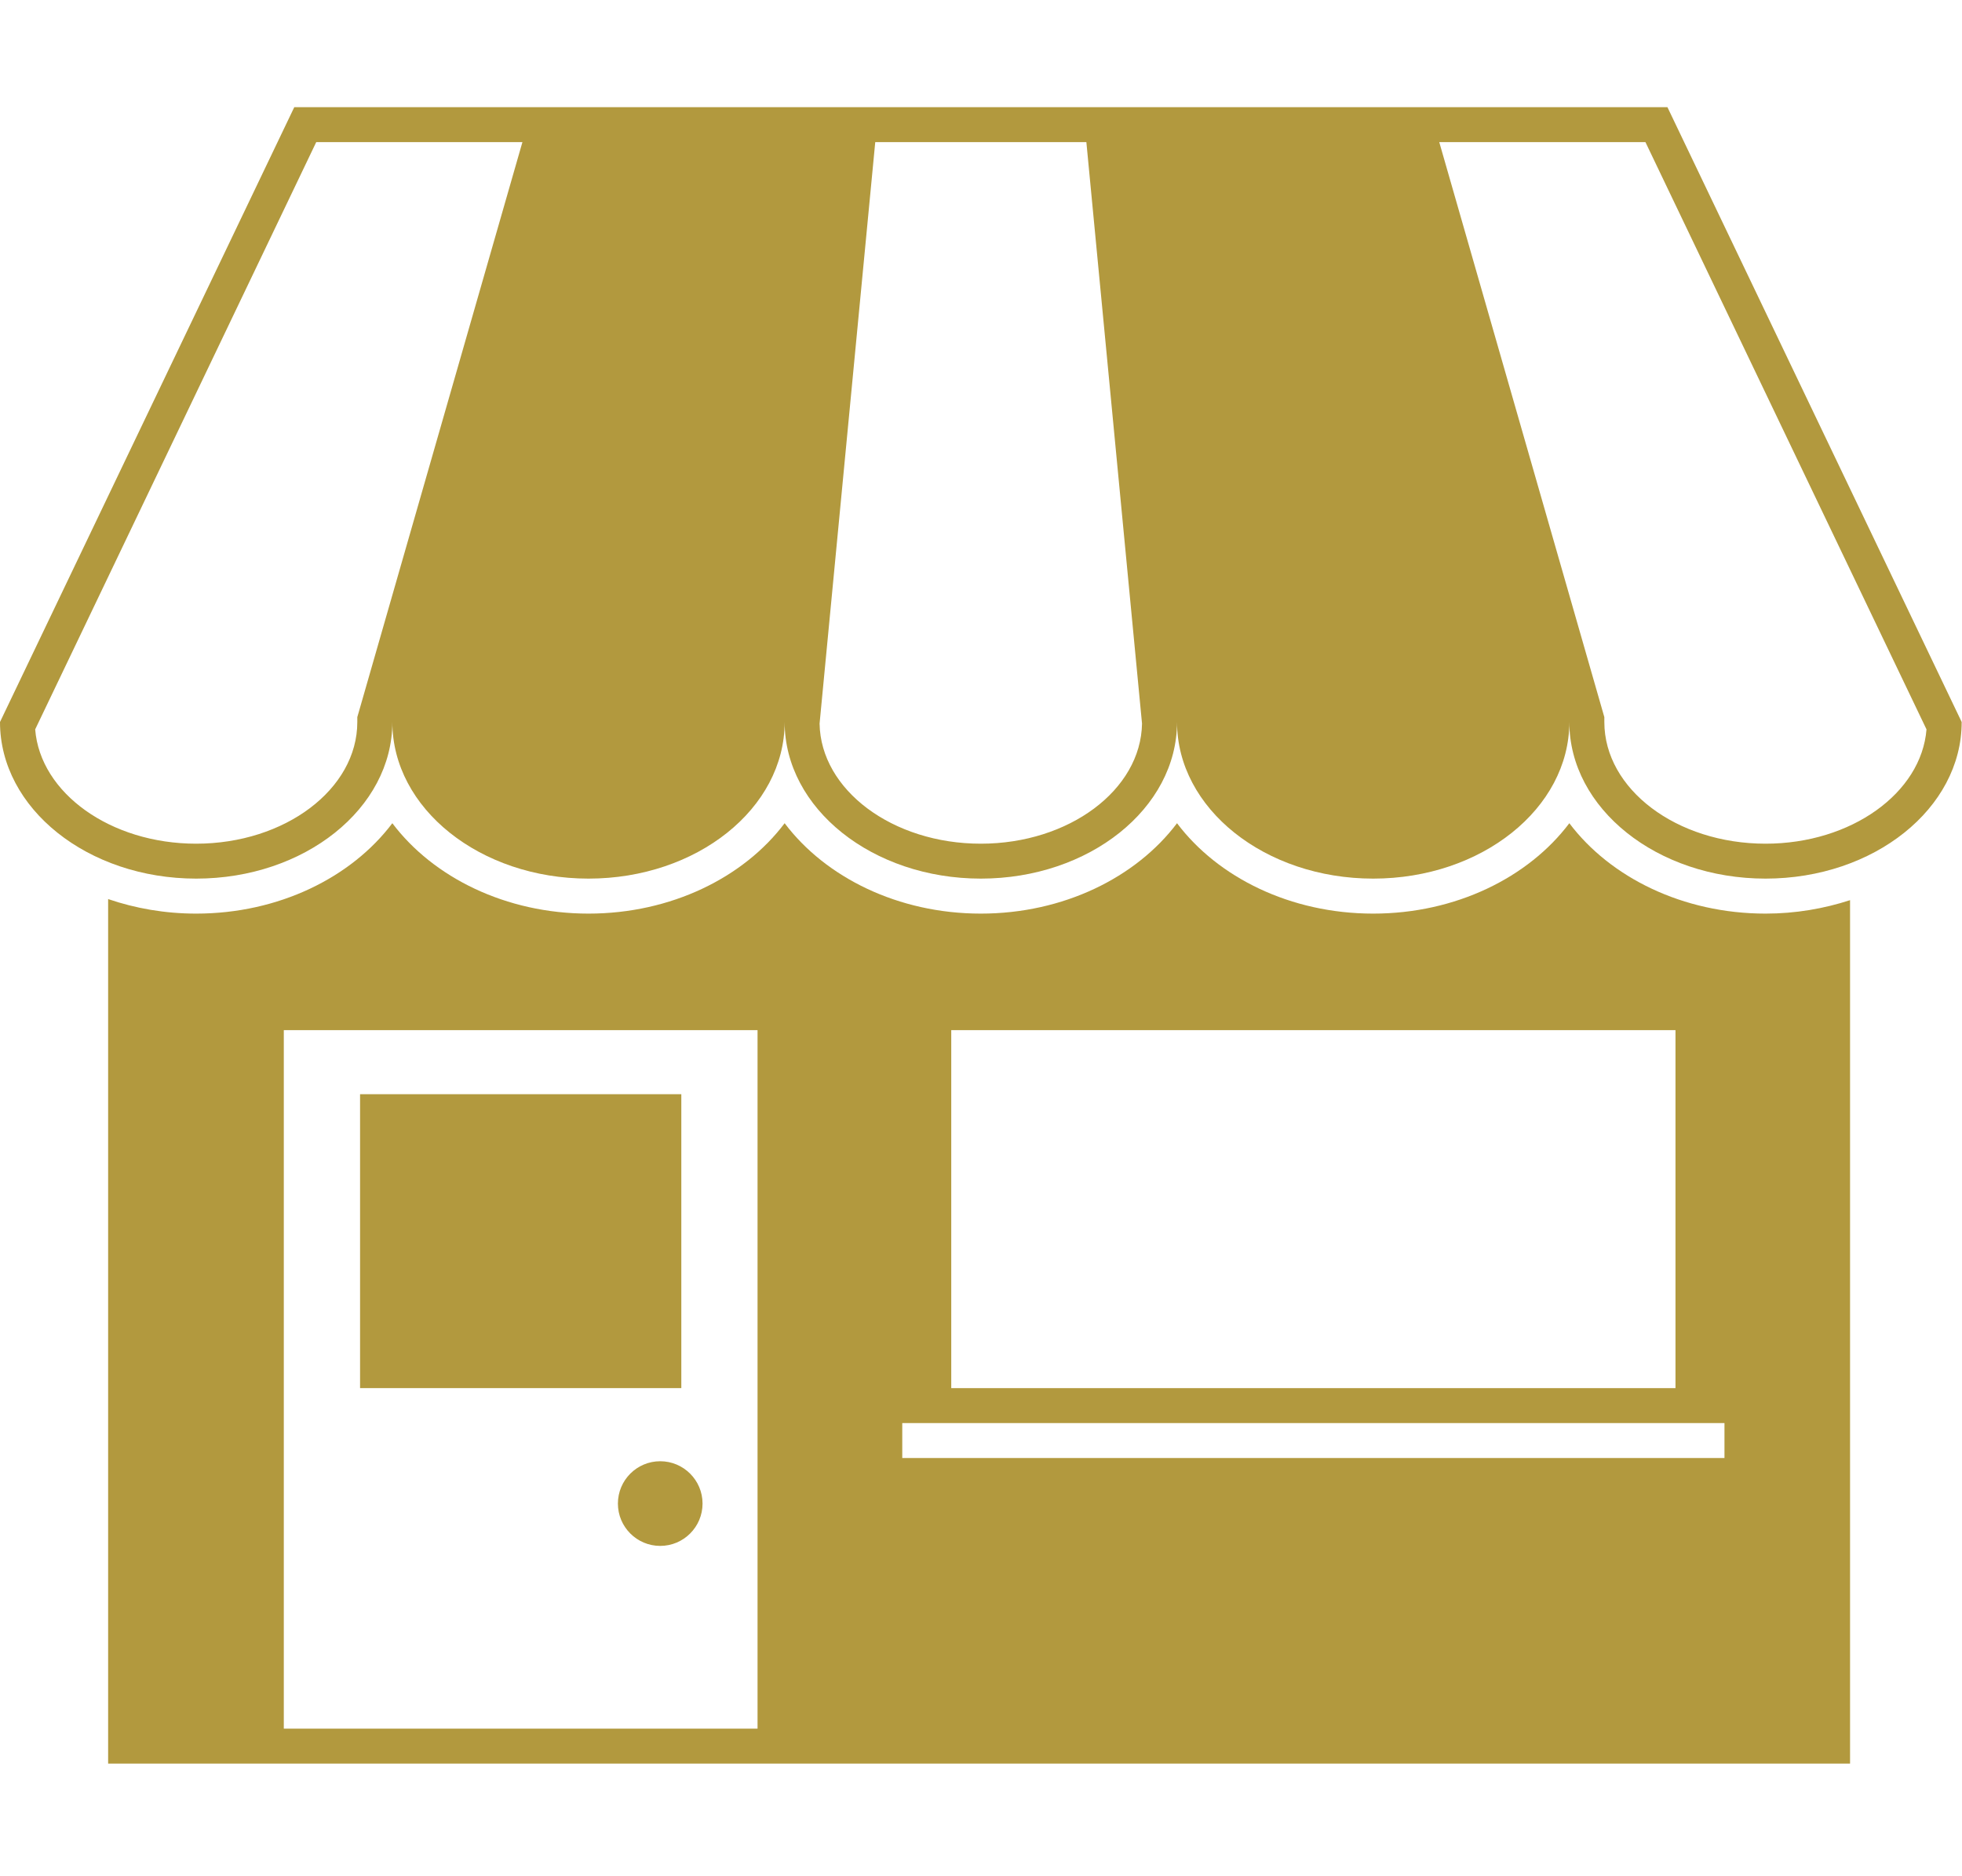 <svg width="183" height="175" viewBox="0 0 183 175" fill="none" xmlns="http://www.w3.org/2000/svg">
<g clip-path="url(#clip0_241_5269)">
<path d="M155.526 10H129.912H104.295H78.678H53.061H27.447L0 67.359C0 75.431 8.192 81.97 18.299 81.97C28.406 81.97 36.595 75.427 36.595 67.359C36.595 75.431 44.787 81.97 54.89 81.97C64.997 81.97 73.186 75.427 73.186 67.359C73.186 75.431 81.382 81.97 91.485 81.97C101.588 81.97 109.784 75.427 109.784 67.359C109.784 75.431 117.976 81.97 128.08 81.97C138.183 81.97 146.375 75.427 146.375 67.359C146.375 75.431 154.568 81.97 164.674 81.97C174.781 81.97 182.97 75.427 182.97 67.359L155.526 10ZM33.454 66.462L33.327 66.903V67.362C33.327 73.624 26.583 78.712 18.293 78.712C10.306 78.712 3.75 73.986 3.281 68.047L29.495 13.261H48.727L33.454 66.462ZM91.482 78.712C83.254 78.712 76.545 73.699 76.444 67.506L81.636 13.261H101.328L106.519 67.506C106.418 73.696 99.713 78.712 91.482 78.712ZM164.678 78.712C156.384 78.712 149.64 73.621 149.64 67.362V66.903L149.513 66.462L134.243 13.261H153.475L179.689 68.047C179.216 73.983 172.664 78.712 164.678 78.712Z" fill="#B2993E"/>
<path d="M61.579 136.326C59.4 136.326 57.633 138.097 57.633 140.276C57.633 142.454 59.4 144.225 61.579 144.225C63.761 144.225 65.528 142.454 65.528 140.276C65.528 138.097 63.758 136.326 61.579 136.326Z" fill="#B2993E"/>
<path d="M63.548 102.083H33.584V129.504H63.548V102.083Z" fill="#B2993E"/>
<path d="M146.375 76.802C142.562 81.86 135.789 85.235 128.079 85.235C120.369 85.235 113.592 81.86 109.783 76.802C105.968 81.86 99.191 85.235 91.484 85.235C83.778 85.235 77.001 81.86 73.185 76.802C69.376 81.86 62.599 85.235 54.89 85.235C47.183 85.235 40.406 81.86 36.594 76.802C32.782 81.86 26.005 85.235 18.298 85.235C15.389 85.235 12.62 84.746 10.086 83.879V161.275V162.906V164.536H172.559V162.906V161.275V83.98C170.117 84.775 167.462 85.235 164.68 85.235C156.967 85.235 150.187 81.857 146.375 76.802ZM88.725 96.108H156.276V129.504H88.725V96.108ZM84.156 132.765H160.845V136.026H84.156V132.765ZM26.471 161.275V96.108H70.658V161.275H26.471Z" fill="#B2993E"/>
</g>
<defs>
<clipPath id="clip0_241_5269">
<rect width="182.97" height="174.74" fill="white"/>
</clipPath>
</defs>
</svg>
